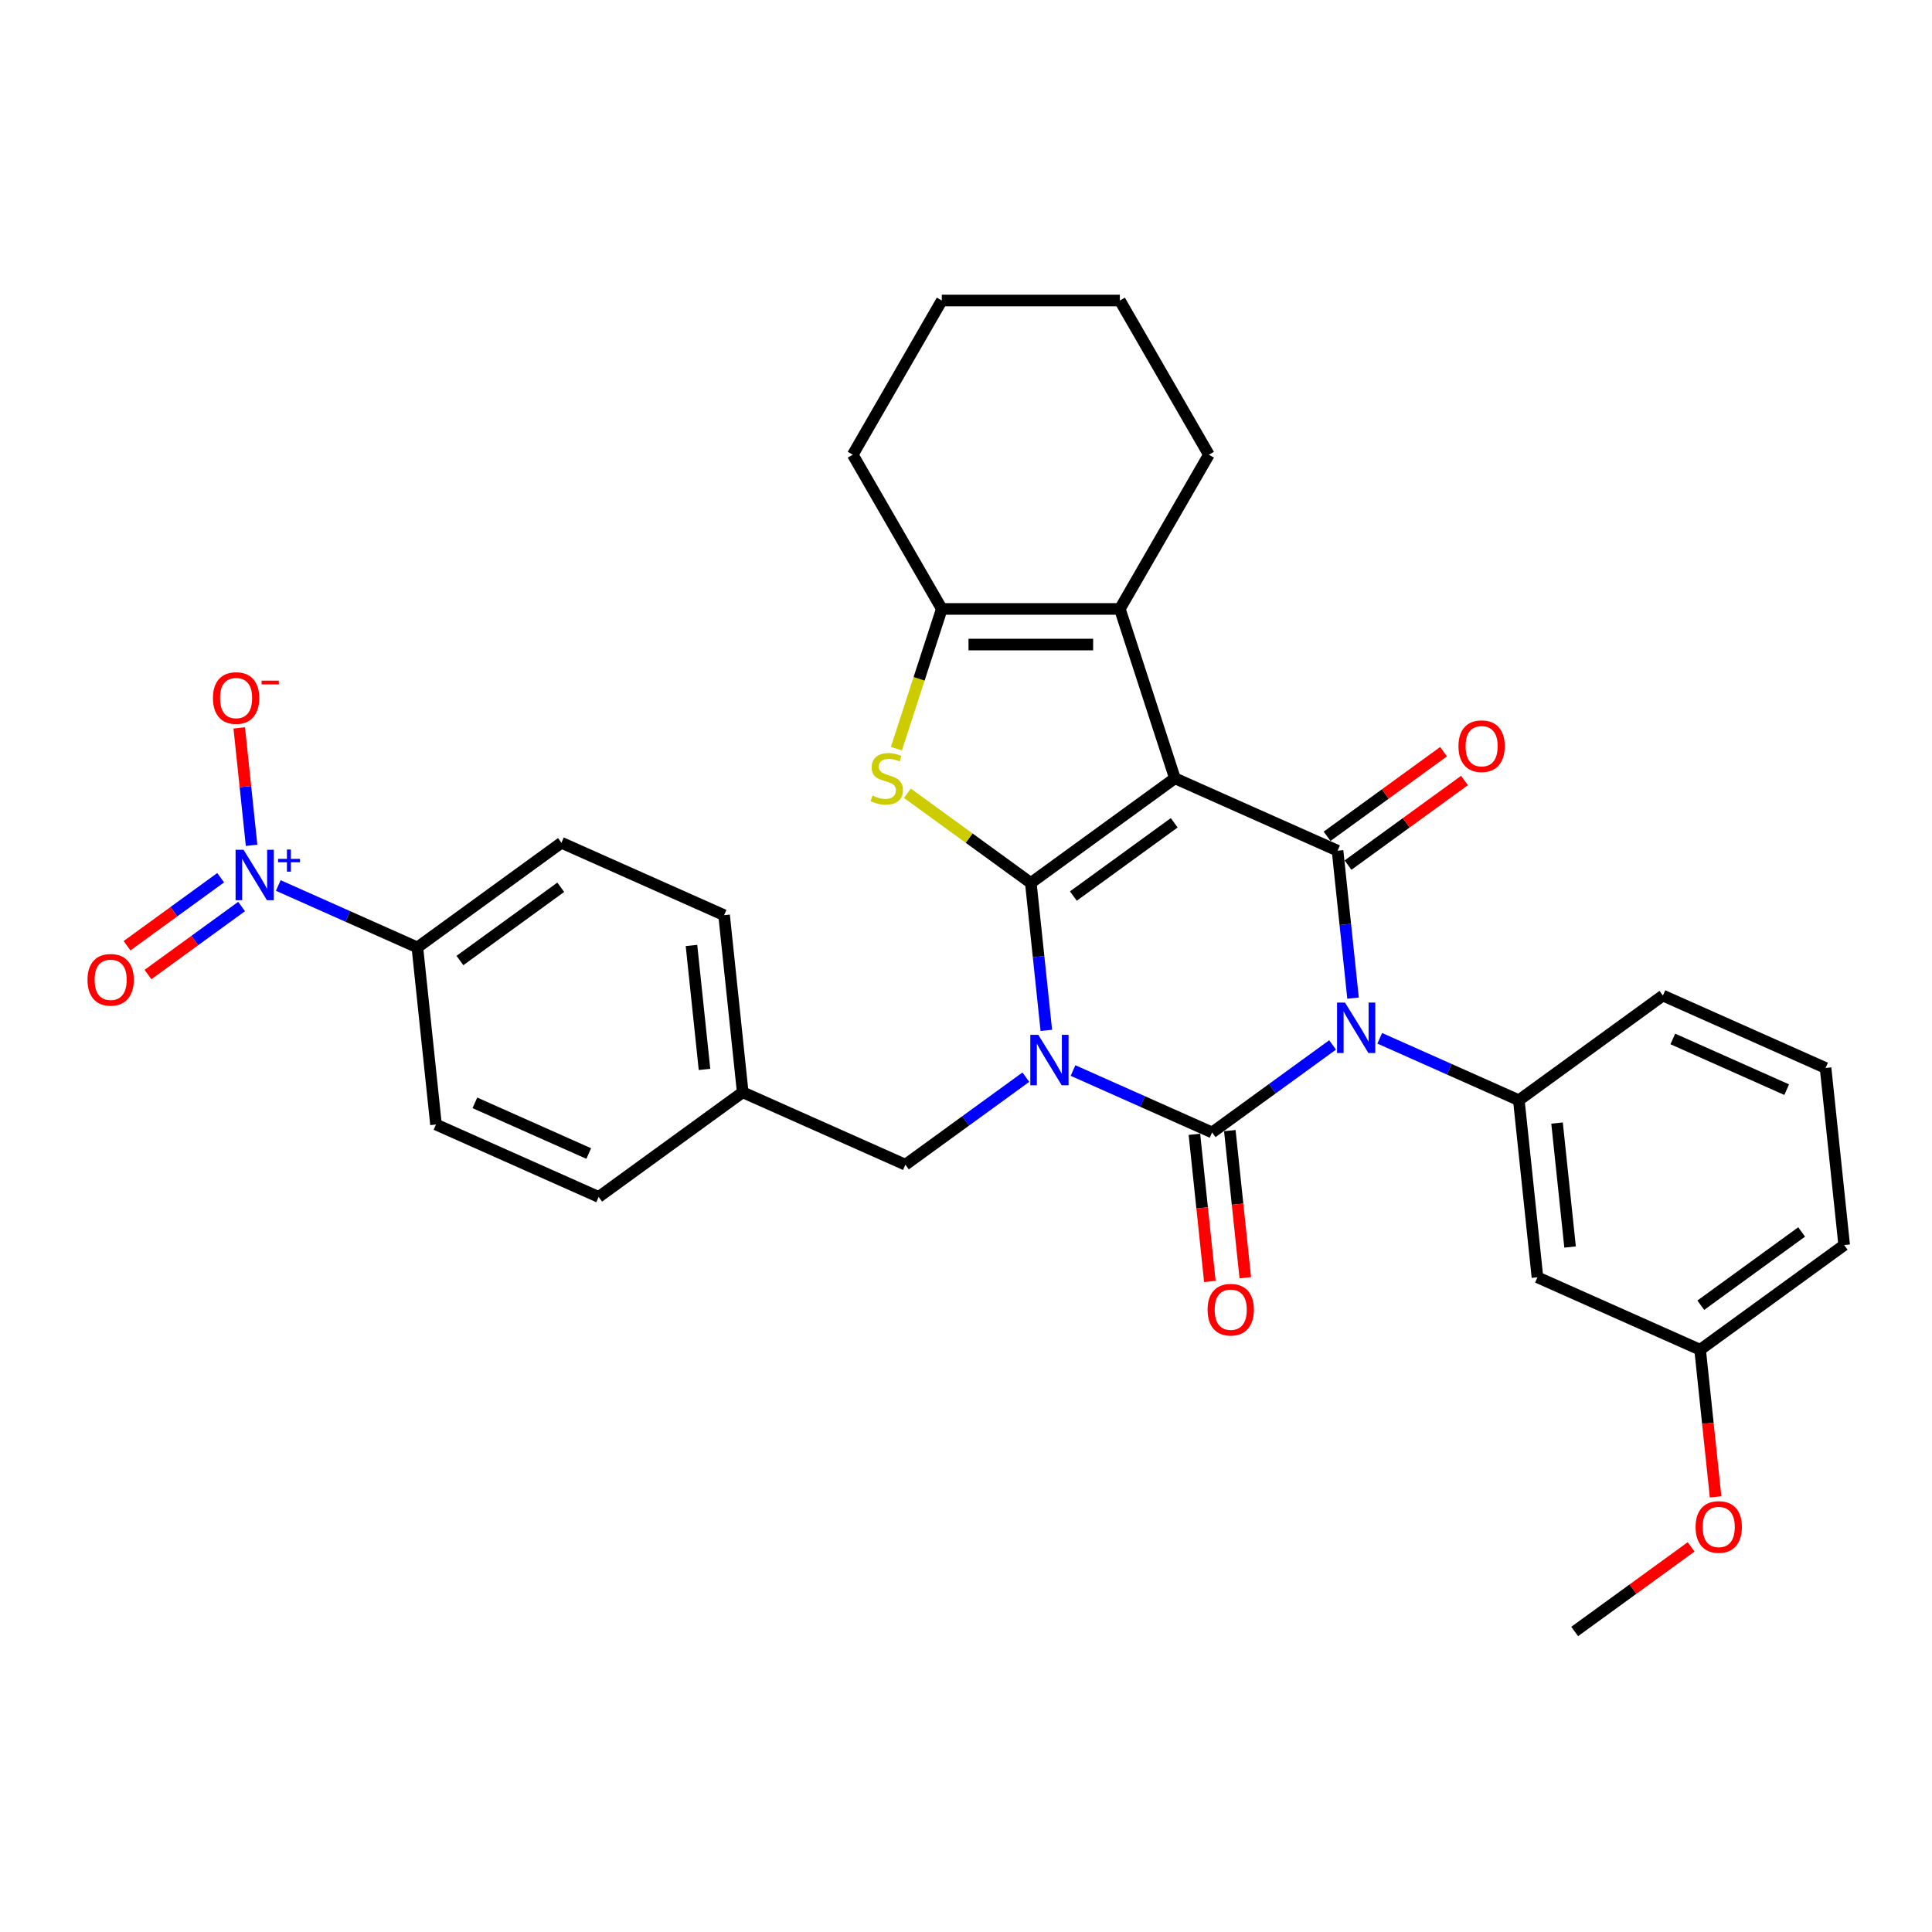 <?xml version='1.0' encoding='iso-8859-1'?>
<svg version='1.1' baseProfile='full'
              xmlns='http://www.w3.org/2000/svg'
                      xmlns:rdkit='http://www.rdkit.org/xml'
                      xmlns:xlink='http://www.w3.org/1999/xlink'
                  xml:space='preserve'
width='1000px' height='1000px' viewBox='0 0 1000 1000'>
<!-- END OF HEADER -->
<rect style='opacity:1.0;fill:#FFFFFF;stroke:none' width='1000' height='1000' x='0' y='0'> </rect>
<path class='bond-0' d='M 541.576,533.316 L 537.566,495.163' style='fill:none;fill-rule:evenodd;stroke:#0000FF;stroke-width:6px;stroke-linecap:butt;stroke-linejoin:miter;stroke-opacity:1' />
<path class='bond-0' d='M 537.566,495.163 L 533.556,457.01' style='fill:none;fill-rule:evenodd;stroke:#000000;stroke-width:6px;stroke-linecap:butt;stroke-linejoin:miter;stroke-opacity:1' />
<path class='bond-3' d='M 555.393,554.104 L 591.39,570.131' style='fill:none;fill-rule:evenodd;stroke:#0000FF;stroke-width:6px;stroke-linecap:butt;stroke-linejoin:miter;stroke-opacity:1' />
<path class='bond-3' d='M 591.39,570.131 L 627.388,586.158' style='fill:none;fill-rule:evenodd;stroke:#000000;stroke-width:6px;stroke-linecap:butt;stroke-linejoin:miter;stroke-opacity:1' />
<path class='bond-10' d='M 530.987,557.537 L 499.807,580.191' style='fill:none;fill-rule:evenodd;stroke:#0000FF;stroke-width:6px;stroke-linecap:butt;stroke-linejoin:miter;stroke-opacity:1' />
<path class='bond-10' d='M 499.807,580.191 L 468.626,602.845' style='fill:none;fill-rule:evenodd;stroke:#000000;stroke-width:6px;stroke-linecap:butt;stroke-linejoin:miter;stroke-opacity:1' />
<path class='bond-1' d='M 533.556,457.01 L 608.12,402.836' style='fill:none;fill-rule:evenodd;stroke:#000000;stroke-width:6px;stroke-linecap:butt;stroke-linejoin:miter;stroke-opacity:1' />
<path class='bond-1' d='M 555.575,463.797 L 607.77,425.875' style='fill:none;fill-rule:evenodd;stroke:#000000;stroke-width:6px;stroke-linecap:butt;stroke-linejoin:miter;stroke-opacity:1' />
<path class='bond-5' d='M 533.556,457.01 L 501.611,433.8' style='fill:none;fill-rule:evenodd;stroke:#000000;stroke-width:6px;stroke-linecap:butt;stroke-linejoin:miter;stroke-opacity:1' />
<path class='bond-5' d='M 501.611,433.8 L 469.665,410.59' style='fill:none;fill-rule:evenodd;stroke:#CCCC00;stroke-width:6px;stroke-linecap:butt;stroke-linejoin:miter;stroke-opacity:1' />
<path class='bond-6' d='M 608.12,402.836 L 579.639,315.181' style='fill:none;fill-rule:evenodd;stroke:#000000;stroke-width:6px;stroke-linecap:butt;stroke-linejoin:miter;stroke-opacity:1' />
<path class='bond-32' d='M 608.12,402.836 L 692.318,440.323' style='fill:none;fill-rule:evenodd;stroke:#000000;stroke-width:6px;stroke-linecap:butt;stroke-linejoin:miter;stroke-opacity:1' />
<path class='bond-2' d='M 689.749,540.85 L 658.568,563.504' style='fill:none;fill-rule:evenodd;stroke:#0000FF;stroke-width:6px;stroke-linecap:butt;stroke-linejoin:miter;stroke-opacity:1' />
<path class='bond-2' d='M 658.568,563.504 L 627.388,586.158' style='fill:none;fill-rule:evenodd;stroke:#000000;stroke-width:6px;stroke-linecap:butt;stroke-linejoin:miter;stroke-opacity:1' />
<path class='bond-4' d='M 700.338,516.63 L 696.328,478.477' style='fill:none;fill-rule:evenodd;stroke:#0000FF;stroke-width:6px;stroke-linecap:butt;stroke-linejoin:miter;stroke-opacity:1' />
<path class='bond-4' d='M 696.328,478.477 L 692.318,440.323' style='fill:none;fill-rule:evenodd;stroke:#000000;stroke-width:6px;stroke-linecap:butt;stroke-linejoin:miter;stroke-opacity:1' />
<path class='bond-9' d='M 714.155,537.418 L 750.152,553.445' style='fill:none;fill-rule:evenodd;stroke:#0000FF;stroke-width:6px;stroke-linecap:butt;stroke-linejoin:miter;stroke-opacity:1' />
<path class='bond-9' d='M 750.152,553.445 L 786.15,569.472' style='fill:none;fill-rule:evenodd;stroke:#000000;stroke-width:6px;stroke-linecap:butt;stroke-linejoin:miter;stroke-opacity:1' />
<path class='bond-11' d='M 618.222,587.122 L 622.224,625.201' style='fill:none;fill-rule:evenodd;stroke:#000000;stroke-width:6px;stroke-linecap:butt;stroke-linejoin:miter;stroke-opacity:1' />
<path class='bond-11' d='M 622.224,625.201 L 626.226,663.281' style='fill:none;fill-rule:evenodd;stroke:#FF0000;stroke-width:6px;stroke-linecap:butt;stroke-linejoin:miter;stroke-opacity:1' />
<path class='bond-11' d='M 636.554,585.195 L 640.556,623.274' style='fill:none;fill-rule:evenodd;stroke:#000000;stroke-width:6px;stroke-linecap:butt;stroke-linejoin:miter;stroke-opacity:1' />
<path class='bond-11' d='M 640.556,623.274 L 644.559,661.354' style='fill:none;fill-rule:evenodd;stroke:#FF0000;stroke-width:6px;stroke-linecap:butt;stroke-linejoin:miter;stroke-opacity:1' />
<path class='bond-14' d='M 697.735,447.78 L 727.874,425.882' style='fill:none;fill-rule:evenodd;stroke:#000000;stroke-width:6px;stroke-linecap:butt;stroke-linejoin:miter;stroke-opacity:1' />
<path class='bond-14' d='M 727.874,425.882 L 758.013,403.985' style='fill:none;fill-rule:evenodd;stroke:#FF0000;stroke-width:6px;stroke-linecap:butt;stroke-linejoin:miter;stroke-opacity:1' />
<path class='bond-14' d='M 686.9,432.867 L 717.04,410.97' style='fill:none;fill-rule:evenodd;stroke:#000000;stroke-width:6px;stroke-linecap:butt;stroke-linejoin:miter;stroke-opacity:1' />
<path class='bond-14' d='M 717.04,410.97 L 747.179,389.072' style='fill:none;fill-rule:evenodd;stroke:#FF0000;stroke-width:6px;stroke-linecap:butt;stroke-linejoin:miter;stroke-opacity:1' />
<path class='bond-7' d='M 463.969,387.518 L 475.721,351.35' style='fill:none;fill-rule:evenodd;stroke:#CCCC00;stroke-width:6px;stroke-linecap:butt;stroke-linejoin:miter;stroke-opacity:1' />
<path class='bond-7' d='M 475.721,351.35 L 487.473,315.181' style='fill:none;fill-rule:evenodd;stroke:#000000;stroke-width:6px;stroke-linecap:butt;stroke-linejoin:miter;stroke-opacity:1' />
<path class='bond-21' d='M 579.639,315.181 L 625.722,235.363' style='fill:none;fill-rule:evenodd;stroke:#000000;stroke-width:6px;stroke-linecap:butt;stroke-linejoin:miter;stroke-opacity:1' />
<path class='bond-33' d='M 579.639,315.181 L 487.473,315.181' style='fill:none;fill-rule:evenodd;stroke:#000000;stroke-width:6px;stroke-linecap:butt;stroke-linejoin:miter;stroke-opacity:1' />
<path class='bond-33' d='M 565.814,333.614 L 501.298,333.614' style='fill:none;fill-rule:evenodd;stroke:#000000;stroke-width:6px;stroke-linecap:butt;stroke-linejoin:miter;stroke-opacity:1' />
<path class='bond-25' d='M 487.473,315.181 L 441.39,235.363' style='fill:none;fill-rule:evenodd;stroke:#000000;stroke-width:6px;stroke-linecap:butt;stroke-linejoin:miter;stroke-opacity:1' />
<path class='bond-8' d='M 144.037,458.329 L 180.035,474.356' style='fill:none;fill-rule:evenodd;stroke:#0000FF;stroke-width:6px;stroke-linecap:butt;stroke-linejoin:miter;stroke-opacity:1' />
<path class='bond-8' d='M 180.035,474.356 L 216.033,490.383' style='fill:none;fill-rule:evenodd;stroke:#000000;stroke-width:6px;stroke-linecap:butt;stroke-linejoin:miter;stroke-opacity:1' />
<path class='bond-15' d='M 130.221,437.541 L 127.026,407.149' style='fill:none;fill-rule:evenodd;stroke:#0000FF;stroke-width:6px;stroke-linecap:butt;stroke-linejoin:miter;stroke-opacity:1' />
<path class='bond-15' d='M 127.026,407.149 L 123.832,376.756' style='fill:none;fill-rule:evenodd;stroke:#FF0000;stroke-width:6px;stroke-linecap:butt;stroke-linejoin:miter;stroke-opacity:1' />
<path class='bond-16' d='M 114.214,454.305 L 89.988,471.907' style='fill:none;fill-rule:evenodd;stroke:#0000FF;stroke-width:6px;stroke-linecap:butt;stroke-linejoin:miter;stroke-opacity:1' />
<path class='bond-16' d='M 89.988,471.907 L 65.762,489.508' style='fill:none;fill-rule:evenodd;stroke:#FF0000;stroke-width:6px;stroke-linecap:butt;stroke-linejoin:miter;stroke-opacity:1' />
<path class='bond-16' d='M 125.049,469.218 L 100.823,486.819' style='fill:none;fill-rule:evenodd;stroke:#0000FF;stroke-width:6px;stroke-linecap:butt;stroke-linejoin:miter;stroke-opacity:1' />
<path class='bond-16' d='M 100.823,486.819 L 76.597,504.421' style='fill:none;fill-rule:evenodd;stroke:#FF0000;stroke-width:6px;stroke-linecap:butt;stroke-linejoin:miter;stroke-opacity:1' />
<path class='bond-12' d='M 786.15,569.472 L 795.784,661.133' style='fill:none;fill-rule:evenodd;stroke:#000000;stroke-width:6px;stroke-linecap:butt;stroke-linejoin:miter;stroke-opacity:1' />
<path class='bond-12' d='M 805.927,581.294 L 812.671,645.457' style='fill:none;fill-rule:evenodd;stroke:#000000;stroke-width:6px;stroke-linecap:butt;stroke-linejoin:miter;stroke-opacity:1' />
<path class='bond-24' d='M 786.15,569.472 L 860.714,515.298' style='fill:none;fill-rule:evenodd;stroke:#000000;stroke-width:6px;stroke-linecap:butt;stroke-linejoin:miter;stroke-opacity:1' />
<path class='bond-19' d='M 468.626,602.845 L 384.428,565.358' style='fill:none;fill-rule:evenodd;stroke:#000000;stroke-width:6px;stroke-linecap:butt;stroke-linejoin:miter;stroke-opacity:1' />
<path class='bond-20' d='M 795.784,661.133 L 879.982,698.62' style='fill:none;fill-rule:evenodd;stroke:#000000;stroke-width:6px;stroke-linecap:butt;stroke-linejoin:miter;stroke-opacity:1' />
<path class='bond-13' d='M 216.033,490.383 L 290.596,436.209' style='fill:none;fill-rule:evenodd;stroke:#000000;stroke-width:6px;stroke-linecap:butt;stroke-linejoin:miter;stroke-opacity:1' />
<path class='bond-13' d='M 238.052,497.17 L 290.247,459.248' style='fill:none;fill-rule:evenodd;stroke:#000000;stroke-width:6px;stroke-linecap:butt;stroke-linejoin:miter;stroke-opacity:1' />
<path class='bond-34' d='M 216.033,490.383 L 225.667,582.044' style='fill:none;fill-rule:evenodd;stroke:#000000;stroke-width:6px;stroke-linecap:butt;stroke-linejoin:miter;stroke-opacity:1' />
<path class='bond-17' d='M 225.667,582.044 L 309.864,619.531' style='fill:none;fill-rule:evenodd;stroke:#000000;stroke-width:6px;stroke-linecap:butt;stroke-linejoin:miter;stroke-opacity:1' />
<path class='bond-17' d='M 245.794,570.828 L 304.732,597.069' style='fill:none;fill-rule:evenodd;stroke:#000000;stroke-width:6px;stroke-linecap:butt;stroke-linejoin:miter;stroke-opacity:1' />
<path class='bond-18' d='M 290.596,436.209 L 374.794,473.696' style='fill:none;fill-rule:evenodd;stroke:#000000;stroke-width:6px;stroke-linecap:butt;stroke-linejoin:miter;stroke-opacity:1' />
<path class='bond-22' d='M 384.428,565.358 L 309.864,619.531' style='fill:none;fill-rule:evenodd;stroke:#000000;stroke-width:6px;stroke-linecap:butt;stroke-linejoin:miter;stroke-opacity:1' />
<path class='bond-23' d='M 384.428,565.358 L 374.794,473.696' style='fill:none;fill-rule:evenodd;stroke:#000000;stroke-width:6px;stroke-linecap:butt;stroke-linejoin:miter;stroke-opacity:1' />
<path class='bond-23' d='M 364.651,553.535 L 357.907,489.372' style='fill:none;fill-rule:evenodd;stroke:#000000;stroke-width:6px;stroke-linecap:butt;stroke-linejoin:miter;stroke-opacity:1' />
<path class='bond-26' d='M 879.982,698.62 L 883.984,736.7' style='fill:none;fill-rule:evenodd;stroke:#000000;stroke-width:6px;stroke-linecap:butt;stroke-linejoin:miter;stroke-opacity:1' />
<path class='bond-26' d='M 883.984,736.7 L 887.986,774.779' style='fill:none;fill-rule:evenodd;stroke:#FF0000;stroke-width:6px;stroke-linecap:butt;stroke-linejoin:miter;stroke-opacity:1' />
<path class='bond-36' d='M 879.982,698.62 L 954.545,644.446' style='fill:none;fill-rule:evenodd;stroke:#000000;stroke-width:6px;stroke-linecap:butt;stroke-linejoin:miter;stroke-opacity:1' />
<path class='bond-36' d='M 880.331,675.581 L 932.526,637.66' style='fill:none;fill-rule:evenodd;stroke:#000000;stroke-width:6px;stroke-linecap:butt;stroke-linejoin:miter;stroke-opacity:1' />
<path class='bond-30' d='M 625.722,235.363 L 579.639,155.545' style='fill:none;fill-rule:evenodd;stroke:#000000;stroke-width:6px;stroke-linecap:butt;stroke-linejoin:miter;stroke-opacity:1' />
<path class='bond-27' d='M 860.714,515.298 L 944.911,552.785' style='fill:none;fill-rule:evenodd;stroke:#000000;stroke-width:6px;stroke-linecap:butt;stroke-linejoin:miter;stroke-opacity:1' />
<path class='bond-27' d='M 865.846,537.761 L 924.784,564.002' style='fill:none;fill-rule:evenodd;stroke:#000000;stroke-width:6px;stroke-linecap:butt;stroke-linejoin:miter;stroke-opacity:1' />
<path class='bond-31' d='M 441.39,235.363 L 487.473,155.545' style='fill:none;fill-rule:evenodd;stroke:#000000;stroke-width:6px;stroke-linecap:butt;stroke-linejoin:miter;stroke-opacity:1' />
<path class='bond-29' d='M 875.33,800.661 L 845.191,822.558' style='fill:none;fill-rule:evenodd;stroke:#FF0000;stroke-width:6px;stroke-linecap:butt;stroke-linejoin:miter;stroke-opacity:1' />
<path class='bond-29' d='M 845.191,822.558 L 815.052,844.455' style='fill:none;fill-rule:evenodd;stroke:#000000;stroke-width:6px;stroke-linecap:butt;stroke-linejoin:miter;stroke-opacity:1' />
<path class='bond-28' d='M 944.911,552.785 L 954.545,644.446' style='fill:none;fill-rule:evenodd;stroke:#000000;stroke-width:6px;stroke-linecap:butt;stroke-linejoin:miter;stroke-opacity:1' />
<path class='bond-35' d='M 579.639,155.545 L 487.473,155.545' style='fill:none;fill-rule:evenodd;stroke:#000000;stroke-width:6px;stroke-linecap:butt;stroke-linejoin:miter;stroke-opacity:1' />
<path  class='atom-0' d='M 537.42 535.62
L 545.973 549.445
Q 546.821 550.809, 548.185 553.279
Q 549.55 555.749, 549.623 555.897
L 549.623 535.62
L 553.089 535.62
L 553.089 561.722
L 549.513 561.722
L 540.333 546.607
Q 539.264 544.837, 538.121 542.809
Q 537.015 540.782, 536.683 540.155
L 536.683 561.722
L 533.291 561.722
L 533.291 535.62
L 537.42 535.62
' fill='#0000FF'/>
<path  class='atom-3' d='M 696.182 518.934
L 704.735 532.759
Q 705.583 534.123, 706.947 536.593
Q 708.311 539.063, 708.385 539.21
L 708.385 518.934
L 711.85 518.934
L 711.85 545.035
L 708.274 545.035
L 699.095 529.92
Q 698.026 528.15, 696.883 526.123
Q 695.777 524.095, 695.445 523.468
L 695.445 545.035
L 692.053 545.035
L 692.053 518.934
L 696.182 518.934
' fill='#0000FF'/>
<path  class='atom-6' d='M 451.619 411.795
Q 451.914 411.905, 453.13 412.421
Q 454.347 412.937, 455.674 413.269
Q 457.038 413.564, 458.365 413.564
Q 460.836 413.564, 462.273 412.384
Q 463.711 411.168, 463.711 409.067
Q 463.711 407.629, 462.974 406.744
Q 462.273 405.859, 461.167 405.38
Q 460.061 404.901, 458.218 404.348
Q 455.895 403.647, 454.494 402.984
Q 453.13 402.32, 452.135 400.919
Q 451.176 399.518, 451.176 397.159
Q 451.176 393.878, 453.388 391.85
Q 455.637 389.822, 460.061 389.822
Q 463.084 389.822, 466.513 391.26
L 465.665 394.099
Q 462.531 392.808, 460.172 392.808
Q 457.628 392.808, 456.227 393.878
Q 454.826 394.91, 454.863 396.716
Q 454.863 398.117, 455.564 398.965
Q 456.301 399.813, 457.333 400.292
Q 458.402 400.772, 460.172 401.325
Q 462.531 402.062, 463.932 402.799
Q 465.333 403.537, 466.329 405.048
Q 467.361 406.523, 467.361 409.067
Q 467.361 412.679, 464.928 414.633
Q 462.531 416.55, 458.513 416.55
Q 456.19 416.55, 454.421 416.034
Q 452.688 415.555, 450.624 414.707
L 451.619 411.795
' fill='#CCCC00'/>
<path  class='atom-9' d='M 126.065 439.845
L 134.618 453.67
Q 135.466 455.034, 136.83 457.504
Q 138.194 459.974, 138.268 460.122
L 138.268 439.845
L 141.733 439.845
L 141.733 465.946
L 138.157 465.946
L 128.978 450.831
Q 127.908 449.062, 126.766 447.034
Q 125.66 445.006, 125.328 444.38
L 125.328 465.946
L 121.936 465.946
L 121.936 439.845
L 126.065 439.845
' fill='#0000FF'/>
<path  class='atom-9' d='M 143.923 444.55
L 148.522 444.55
L 148.522 439.708
L 150.566 439.708
L 150.566 444.55
L 155.286 444.55
L 155.286 446.302
L 150.566 446.302
L 150.566 451.168
L 148.522 451.168
L 148.522 446.302
L 143.923 446.302
L 143.923 444.55
' fill='#0000FF'/>
<path  class='atom-12' d='M 625.04 677.893
Q 625.04 671.626, 628.137 668.124
Q 631.234 664.621, 637.022 664.621
Q 642.81 664.621, 645.907 668.124
Q 649.003 671.626, 649.003 677.893
Q 649.003 684.234, 645.87 687.847
Q 642.736 691.423, 637.022 691.423
Q 631.271 691.423, 628.137 687.847
Q 625.04 684.271, 625.04 677.893
M 637.022 688.474
Q 641.003 688.474, 643.142 685.82
Q 645.317 683.128, 645.317 677.893
Q 645.317 672.769, 643.142 670.188
Q 641.003 667.571, 637.022 667.571
Q 633.04 667.571, 630.865 670.151
Q 628.727 672.732, 628.727 677.893
Q 628.727 683.165, 630.865 685.82
Q 633.04 688.474, 637.022 688.474
' fill='#FF0000'/>
<path  class='atom-15' d='M 754.9 386.223
Q 754.9 379.956, 757.997 376.454
Q 761.094 372.951, 766.882 372.951
Q 772.67 372.951, 775.767 376.454
Q 778.863 379.956, 778.863 386.223
Q 778.863 392.564, 775.73 396.177
Q 772.596 399.753, 766.882 399.753
Q 761.131 399.753, 757.997 396.177
Q 754.9 392.601, 754.9 386.223
M 766.882 396.804
Q 770.863 396.804, 773.002 394.15
Q 775.177 391.458, 775.177 386.223
Q 775.177 381.099, 773.002 378.518
Q 770.863 375.901, 766.882 375.901
Q 762.9 375.901, 760.725 378.481
Q 758.587 381.062, 758.587 386.223
Q 758.587 391.495, 760.725 394.15
Q 762.9 396.804, 766.882 396.804
' fill='#FF0000'/>
<path  class='atom-16' d='M 110.219 361.308
Q 110.219 355.041, 113.316 351.539
Q 116.413 348.036, 122.201 348.036
Q 127.989 348.036, 131.085 351.539
Q 134.182 355.041, 134.182 361.308
Q 134.182 367.649, 131.049 371.262
Q 127.915 374.838, 122.201 374.838
Q 116.45 374.838, 113.316 371.262
Q 110.219 367.686, 110.219 361.308
M 122.201 371.889
Q 126.182 371.889, 128.321 369.235
Q 130.496 366.543, 130.496 361.308
Q 130.496 356.184, 128.321 353.603
Q 126.182 350.986, 122.201 350.986
Q 118.219 350.986, 116.044 353.566
Q 113.906 356.147, 113.906 361.308
Q 113.906 366.58, 116.044 369.235
Q 118.219 371.889, 122.201 371.889
' fill='#FF0000'/>
<path  class='atom-16' d='M 135.399 352.297
L 144.329 352.297
L 144.329 354.243
L 135.399 354.243
L 135.399 352.297
' fill='#FF0000'/>
<path  class='atom-17' d='M 45.289 507.143
Q 45.289 500.876, 48.386 497.374
Q 51.483 493.871, 57.271 493.871
Q 63.059 493.871, 66.156 497.374
Q 69.252 500.876, 69.252 507.143
Q 69.252 513.484, 66.119 517.097
Q 62.985 520.673, 57.271 520.673
Q 51.52 520.673, 48.386 517.097
Q 45.289 513.521, 45.289 507.143
M 57.271 517.724
Q 61.252 517.724, 63.391 515.07
Q 65.566 512.378, 65.566 507.143
Q 65.566 502.019, 63.391 499.438
Q 61.252 496.821, 57.271 496.821
Q 53.289 496.821, 51.114 499.401
Q 48.976 501.982, 48.976 507.143
Q 48.976 512.415, 51.114 515.07
Q 53.289 517.724, 57.271 517.724
' fill='#FF0000'/>
<path  class='atom-27' d='M 877.634 790.355
Q 877.634 784.088, 880.731 780.586
Q 883.828 777.083, 889.616 777.083
Q 895.404 777.083, 898.5 780.586
Q 901.597 784.088, 901.597 790.355
Q 901.597 796.696, 898.463 800.309
Q 895.33 803.885, 889.616 803.885
Q 883.864 803.885, 880.731 800.309
Q 877.634 796.733, 877.634 790.355
M 889.616 800.936
Q 893.597 800.936, 895.735 798.281
Q 897.91 795.59, 897.91 790.355
Q 897.91 785.231, 895.735 782.65
Q 893.597 780.033, 889.616 780.033
Q 885.634 780.033, 883.459 782.613
Q 881.321 785.194, 881.321 790.355
Q 881.321 795.627, 883.459 798.281
Q 885.634 800.936, 889.616 800.936
' fill='#FF0000'/>
</svg>
